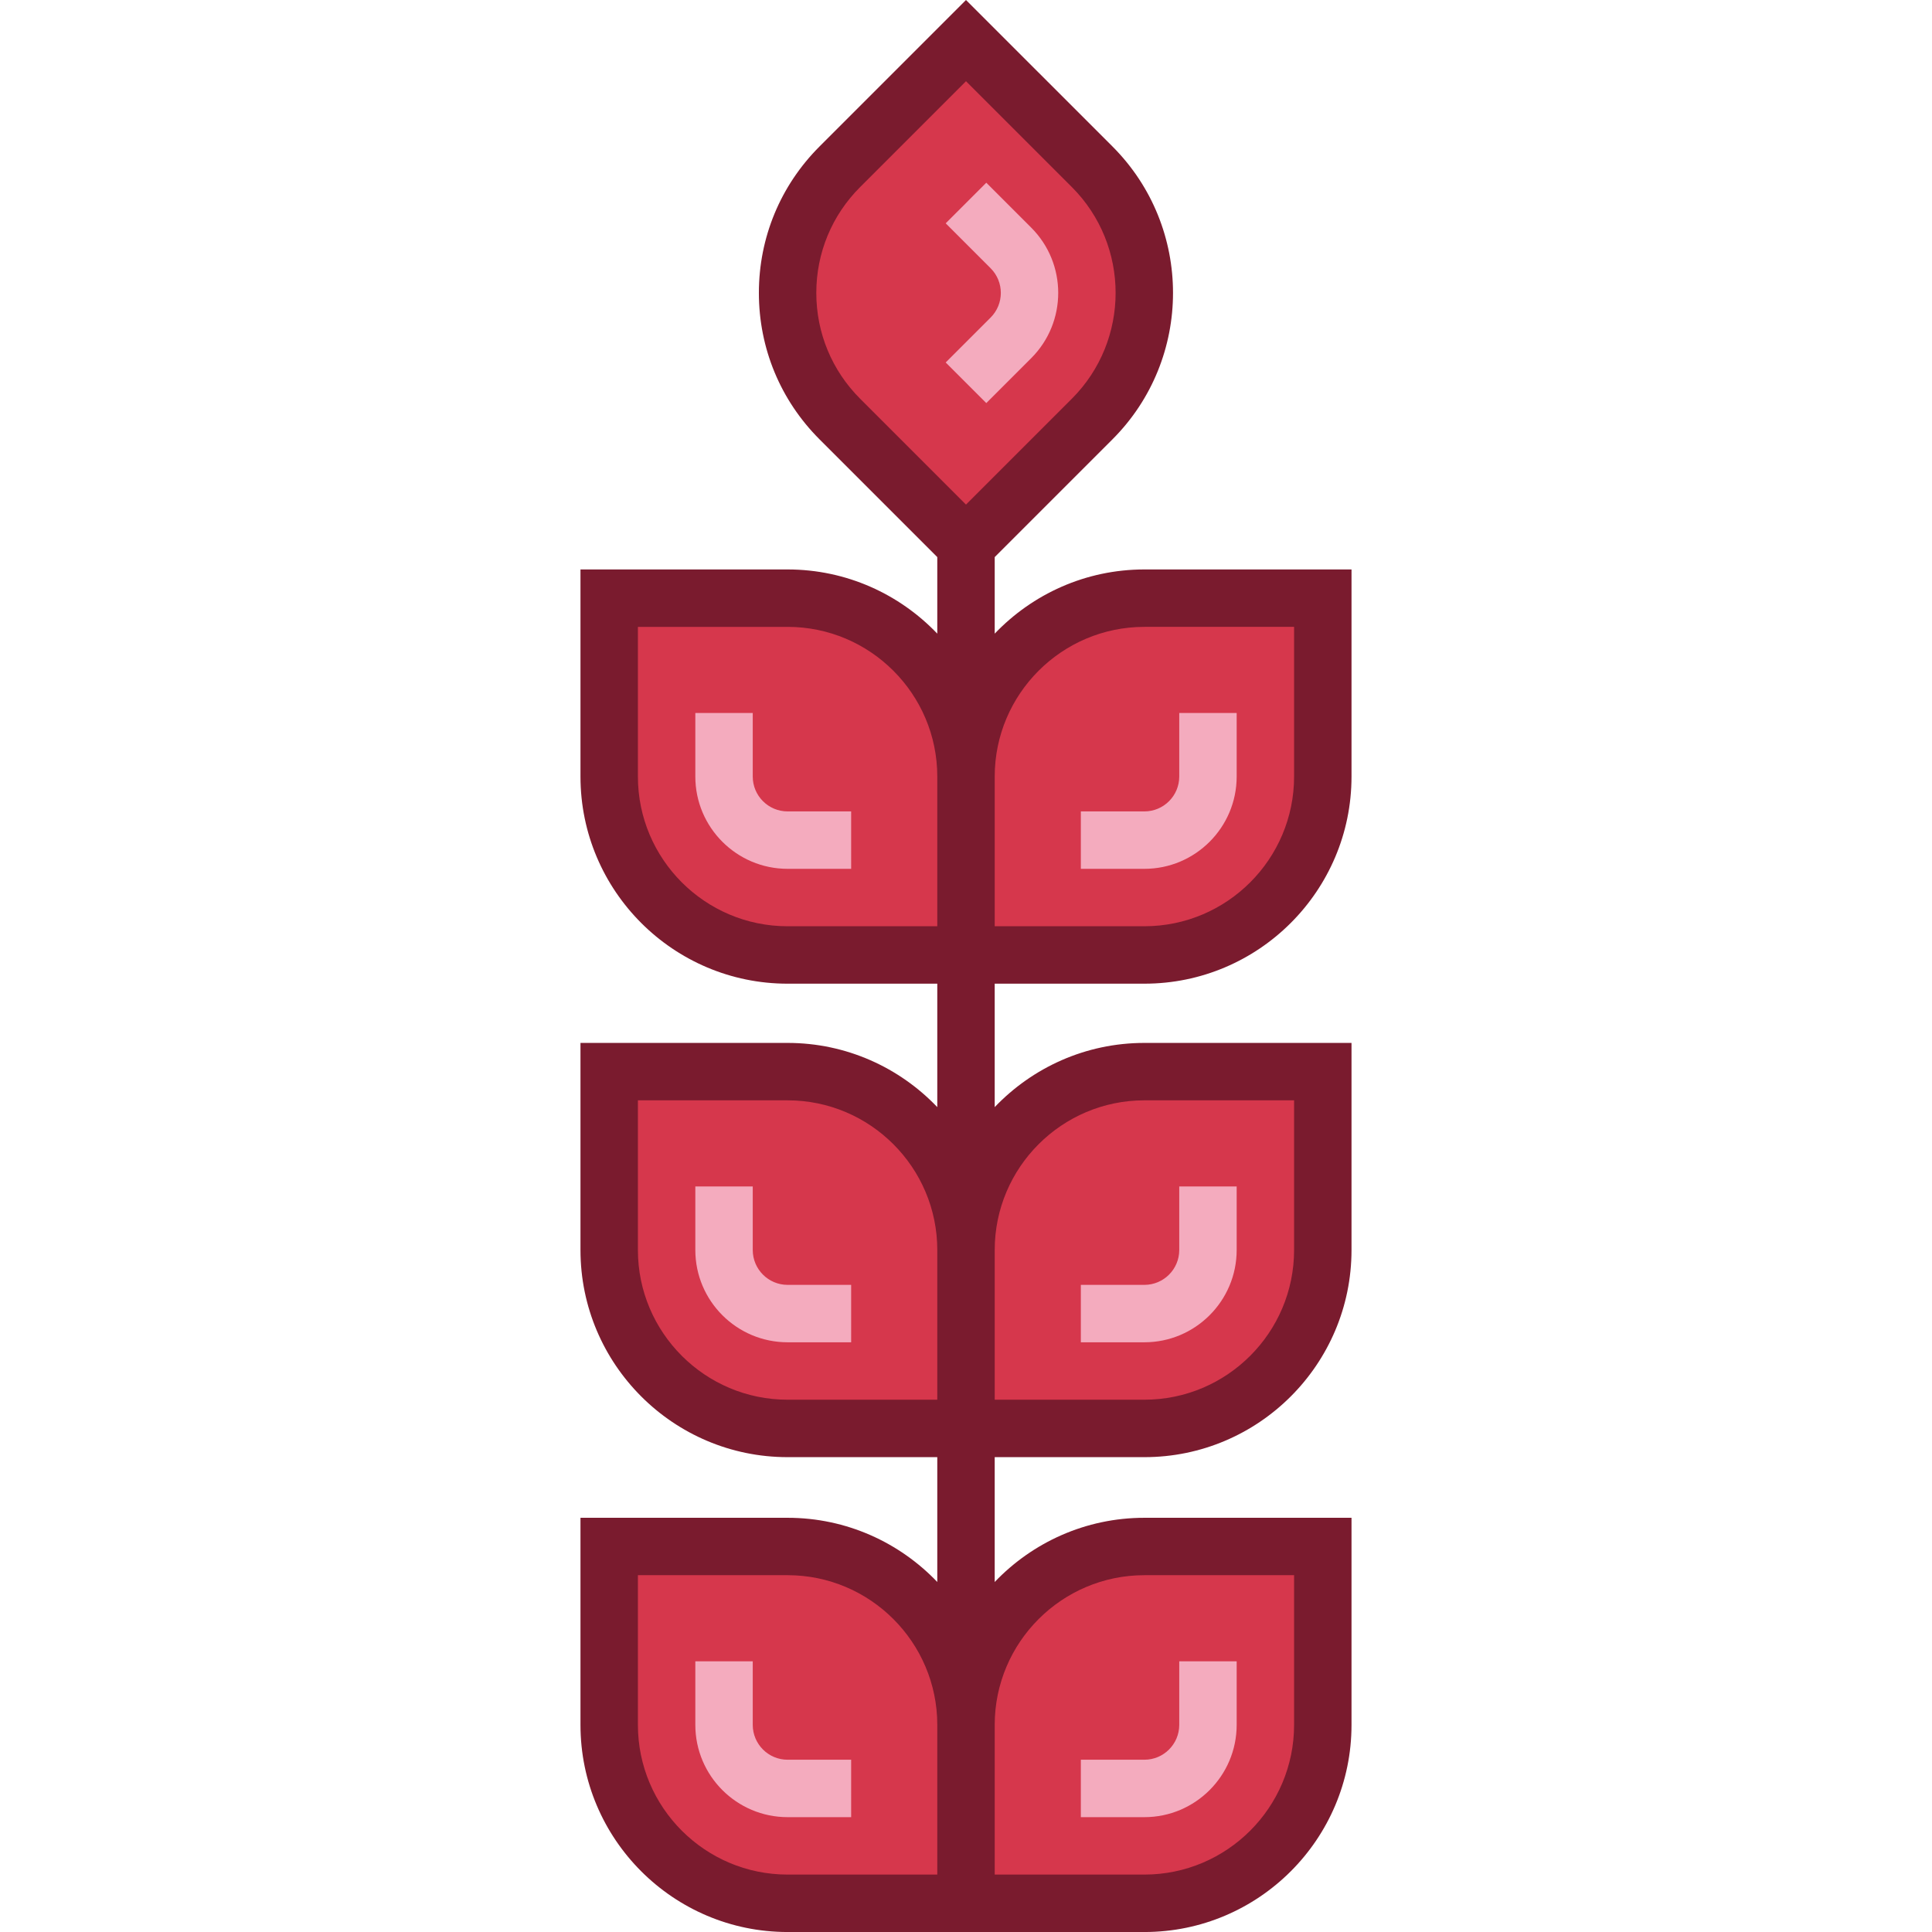 <?xml version="1.0" encoding="iso-8859-1"?>
<!-- Uploaded to: SVG Repo, www.svgrepo.com, Generator: SVG Repo Mixer Tools -->
<svg height="800px" width="800px" version="1.1" id="Layer_1" xmlns="http://www.w3.org/2000/svg" xmlns:xlink="http://www.w3.org/1999/xlink" 
	 viewBox="0 0 512.001 512.001" xml:space="preserve">
<g>
	<path style="fill:#D6374C;" d="M303.278,409.834c-26.111,0-47.278,21.168-47.278,47.278v47.279h47.278
		c26.111,0,47.278-21.168,47.278-47.279v-47.278H303.278z"/>
	<path style="fill:#D6374C;" d="M208.721,409.834c26.111,0,47.278,21.168,47.278,47.278v47.279h-47.278
		c-26.111,0-47.278-21.168-47.278-47.279v-47.278H208.721z"/>
	<path style="fill:#D6374C;" d="M303.278,283.99c-26.111,0-47.278,21.168-47.278,47.278v47.279h47.278
		c26.111,0,47.278-21.168,47.278-47.279V283.99H303.278z"/>
	<path style="fill:#D6374C;" d="M208.721,283.99c26.111,0,47.278,21.168,47.278,47.278v47.279h-47.278
		c-26.111,0-47.278-21.168-47.278-47.279V283.99H208.721z"/>
	<path style="fill:#D6374C;" d="M303.278,158.519c-26.111,0-47.278,21.168-47.278,47.278v47.279h47.278
		c26.111,0,47.278-21.168,47.278-47.279v-47.278H303.278z"/>
	<path style="fill:#D6374C;" d="M222.569,44.191c-18.463,18.463-18.463,48.398,0,66.862L256,144.484l33.431-33.431
		c18.463-18.463,18.463-48.398,0-66.862L256,10.76L222.569,44.191z"/>
	<path style="fill:#D6374C;" d="M208.721,158.519c26.111,0,47.278,21.168,47.278,47.278v47.279h-47.278
		c-26.111,0-47.278-21.168-47.278-47.279v-47.278H208.721z"/>
</g>
<path style="fill:#7A1B2E;" d="M303.278,260.685c30.265,0,54.888-24.623,54.888-54.888V150.91h-54.888
	c-15.588,0-29.668,6.543-39.67,17.014v-20.289l31.203-31.202c21.4-21.4,21.4-56.221,0-77.622L256,0l-38.811,38.811
	c-10.367,10.367-16.077,24.15-16.077,38.811s5.71,28.445,16.077,38.811l31.202,31.202v20.289
	c-10.001-10.471-24.081-17.014-39.67-17.014h-54.887v54.888c0,30.265,24.622,54.888,54.887,54.888h39.67v32.711
	c-10.001-10.471-24.081-17.014-39.67-17.014h-54.887v54.888c0,30.265,24.622,54.888,54.887,54.888h39.67v33.083
	c-10.001-10.471-24.081-17.014-39.67-17.014h-54.887v54.888c0,30.265,24.622,54.888,54.887,54.888h39.67h15.218h39.67
	c30.265,0,54.888-24.623,54.888-54.888v-54.888h-54.888c-15.588,0-29.668,6.543-39.67,17.014v-33.083h39.67
	c30.265,0,54.888-24.623,54.888-54.888v-54.888h-54.888c-15.588,0-29.668,6.543-39.67,17.014v-32.711L303.278,260.685
	L303.278,260.685z M208.721,496.782c-21.874,0-39.669-17.796-39.669-39.67v-39.67h39.669c21.874,0,39.67,17.796,39.67,39.67v39.67
	H208.721z M303.278,417.443h39.67v39.67c0,21.874-17.795,39.67-39.67,39.67h-39.669v-39.67
	C263.609,435.239,281.404,417.443,303.278,417.443z M208.721,370.938c-21.874,0-39.669-17.796-39.669-39.67v-39.669h39.669
	c21.874,0,39.67,17.796,39.67,39.67v39.67h-39.67V370.938z M303.278,291.599h39.67v39.67c0,21.874-17.795,39.67-39.67,39.67h-39.669
	v-39.67C263.609,309.395,281.404,291.599,303.278,291.599z M303.278,166.127h39.67v39.67c0,21.874-17.795,39.67-39.67,39.67h-39.669
	v-39.67C263.609,183.924,281.404,166.127,303.278,166.127z M216.33,77.622c0-10.596,4.126-20.558,11.619-28.051l28.05-28.05
	l28.05,28.05c15.467,15.467,15.467,40.634,0,56.101l-28.05,28.051l-28.05-28.051C220.456,98.18,216.33,88.218,216.33,77.622z
	 M208.721,245.467c-21.874,0-39.669-17.796-39.669-39.67v-39.67h39.669c21.874,0,39.67,17.796,39.67,39.67v39.67H208.721z"/>
<g>
	<path style="fill:#F4ABBE;" d="M303.278,481.565h-16.843v-15.218h16.844c5.093,0,9.235-4.142,9.235-9.235v-16.844h15.218v16.844
		C327.731,470.595,316.761,481.565,303.278,481.565z"/>
	<path style="fill:#F4ABBE;" d="M225.565,481.565h-16.844c-13.483,0-24.452-10.97-24.452-24.453v-16.844h15.218v16.844
		c0,5.092,4.142,9.235,9.234,9.235h16.844V481.565z"/>
	<path style="fill:#F4ABBE;" d="M303.278,355.721h-16.843v-15.218h16.844c5.093,0,9.235-4.142,9.235-9.235v-16.843h15.218v16.844
		C327.731,344.752,316.761,355.721,303.278,355.721z"/>
	<path style="fill:#F4ABBE;" d="M225.565,355.721h-16.844c-13.483,0-24.452-10.97-24.452-24.453v-16.843h15.218v16.844
		c0,5.092,4.142,9.235,9.234,9.235h16.844V355.721z"/>
	<path style="fill:#F4ABBE;" d="M303.278,230.25h-16.843v-15.218h16.844c5.093,0,9.235-4.142,9.235-9.235v-16.844h15.218v16.844
		C327.731,219.28,316.761,230.25,303.278,230.25z"/>
	<path style="fill:#F4ABBE;" d="M261.379,106.821l-10.76-10.76l11.911-11.91c3.599-3.6,3.599-9.459-0.001-13.06l-11.91-11.91
		l10.76-10.76l11.91,11.91c9.533,9.533,9.533,25.046,0.001,34.579L261.379,106.821z"/>
	<path style="fill:#F4ABBE;" d="M225.565,230.25h-16.844c-13.483,0-24.452-10.97-24.452-24.453v-16.844h15.218v16.844
		c0,5.092,4.142,9.235,9.234,9.235h16.844V230.25z"/>
</g>
</svg>